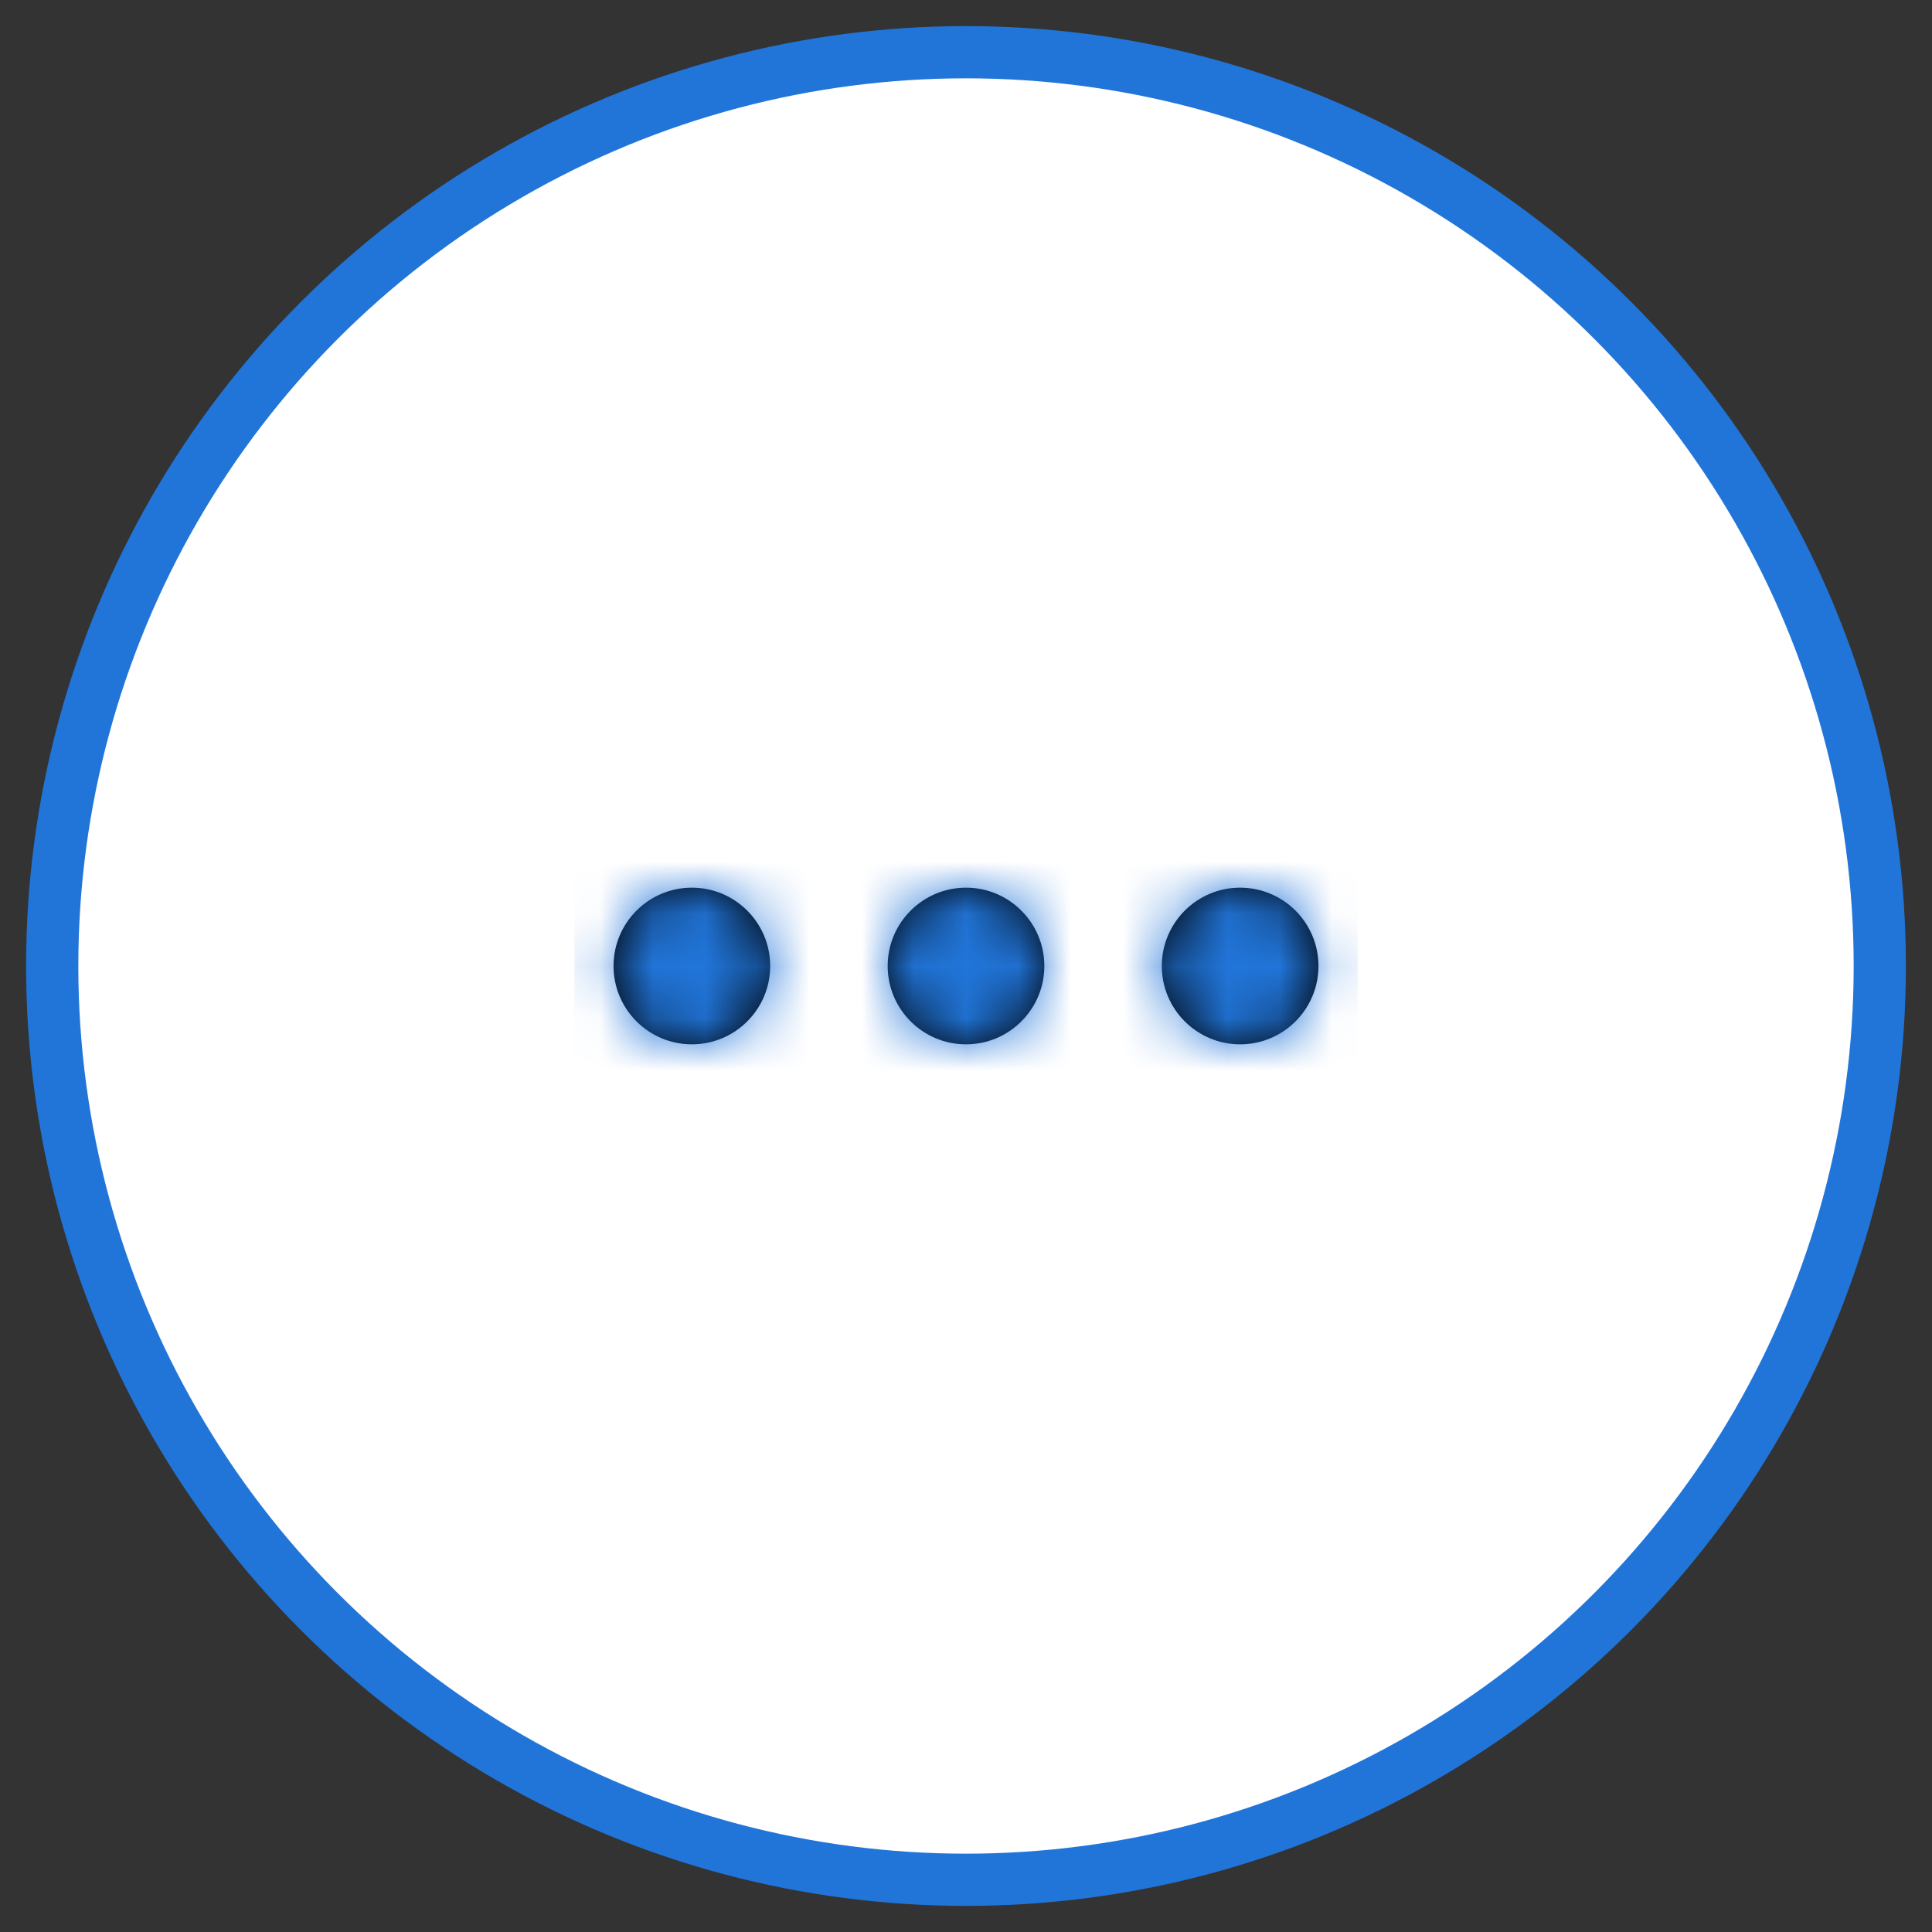 <?xml version="1.0" encoding="UTF-8"?>
<svg width="37px" height="37px" viewBox="0 0 37 37" version="1.1" xmlns="http://www.w3.org/2000/svg" xmlns:xlink="http://www.w3.org/1999/xlink">
    <rect x="0" y="0" width="37" height="37" fill="#333333" stroke="none"/>
    <!-- Generator: Sketch 63.1 (92452) - https://sketch.com -->
    <title>Group 15</title>
    <desc>Created with Sketch.</desc>
    <defs>
        <path d="M12.75,6 C13.578,6 14.25,6.672 14.25,7.5 C14.25,8.328 13.578,9 12.75,9 C11.922,9 11.25,8.328 11.25,7.5 C11.25,6.672 11.922,6 12.75,6 Z M7.5,6 C8.328,6 9,6.672 9,7.5 C9,8.328 8.328,9 7.5,9 C6.672,9 6,8.328 6,7.5 C6,6.672 6.672,6 7.5,6 Z M2.25,6 C3.078,6 3.75,6.672 3.75,7.5 C3.75,8.328 3.078,9 2.25,9 C1.422,9 0.75,8.328 0.75,7.5 C0.75,6.672 1.422,6 2.25,6 Z" id="path-1"></path>
    </defs>
    <g id="current-CE" stroke="none" stroke-width="1" fill="none" fill-rule="evenodd">
        <g id="Group-15" transform="translate(1, 1)">
            <circle id="Oval" stroke="#2175D9" fill="#FFFFFF" cx="17.5" cy="17.5" r="17.5"></circle>
            <g id="1-atoms/icons/functional/more" transform="translate(10, 10)">
                <mask id="mask-2" fill="white">
                    <use xlink:href="#path-1"></use>
                </mask>
                <use id="icon" fill="#000000" fill-rule="evenodd" xlink:href="#path-1"></use>
                <g id="1-atoms/colors/blue" mask="url(#mask-2)" fill="#2175D9" fill-rule="evenodd">
                    <rect id="shape" x="0" y="0" width="15" height="15"></rect>
                </g>
            </g>
        </g>
    </g>
</svg>